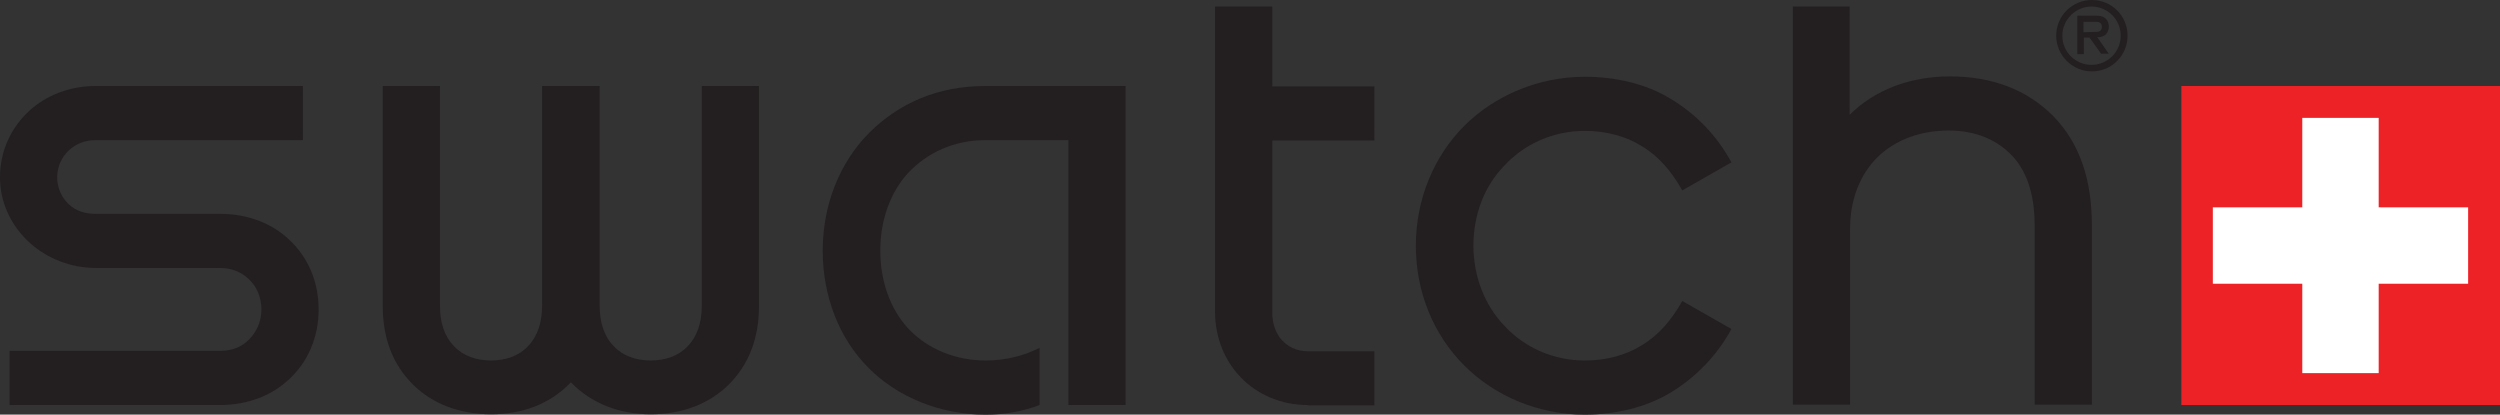 <?xml version="1.0" encoding="utf-8"?>
<!-- Generator: Adobe Illustrator 24.3.0, SVG Export Plug-In . SVG Version: 6.00 Build 0)  -->
<svg version="1.1" id="Layer_1" xmlns="http://www.w3.org/2000/svg" xmlns:xlink="http://www.w3.org/1999/xlink" x="0px" y="0px"
	 viewBox="0 0 651.2 108" style="enable-background:new 0 0 651.2 108;" xml:space="preserve">
<rect x="0" y="0" width="651.2" height="108" fill="#333333" stroke="none"/>
<style type="text/css">
	.st0{fill:#231F20;}
	.st1{fill:#EC2227;}
	.st2{fill:#FFFFFF;}
</style>
<g>
	<g>
		<g>
			<path class="st0" d="M481.8,1.7v28.2c6.7-6.7,16.1-10,26.1-10c11.1,0,20.1,3.5,26.9,10.3c7,7.2,10.1,16.6,10.1,28.7v46.5H530V59
				c0-7.3-1.5-13.3-5.3-17.8c-4.2-4.8-10.1-7.2-17.1-7.2c-7.5,0-13.9,2.5-18.4,6.8c-4.8,4.7-7.3,11.3-7.3,18.9v45.7h-14.9V1.7H481.8
				z"/>
			<path class="st0" d="M340.6,105.5c-6.8,0-13.1-2.7-17.4-7.2c-4.2-4.3-6.7-10.5-6.7-16.9V1.7h14.9v20.8H358v14.1h-26.6v44.9
				c0,2.3,0.7,4.8,2,6.5c1.7,2.2,4.3,3.5,7.2,3.5H358v14.1H340.6z"/>
			<path class="st0" d="M156.2,22.4v57.3c0,4.3,1.2,8,3.7,10.5c2.3,2.5,5.8,3.7,9.6,3.7c3.8,0,7.3-1.2,9.6-3.7
				c2.5-2.5,3.7-6.2,3.7-10.5V22.4h14.9v57.3c0,8.5-2.7,15.3-7.8,20.4c-5.2,5.2-12.3,7.8-20.4,7.8c-8.1,0-15.3-2.7-20.8-8.3
				c-5.5,5.7-12.6,8.3-20.8,8.3s-15.3-2.7-20.4-7.8c-5.2-5.2-7.8-12-7.8-20.4V22.4h14.9v57.3c0,4.3,1.2,8,3.7,10.5
				c2.3,2.5,5.8,3.7,9.6,3.7c3.8,0,7.3-1.2,9.6-3.7c2.5-2.5,3.7-6.2,3.7-10.5V22.4H156.2z"/>
			<path class="st0" d="M2.5,105.5V91.4h54.8c3,0,5.7-1,7.6-3c1.8-1.8,3.2-4.5,3.2-7.8s-1.3-6-3.2-7.8c-2-2-4.7-3-7.6-3H24.9
				c-6.5,0-12.6-2.5-17.1-6.5C3.2,59.1,0,53.2,0,46.2s3-13.1,7.6-17.3c4.5-4.2,10.8-6.5,17.3-6.5h54v14.1h-54c-2.8,0-5.2,1-7,2.7
				c-1.8,1.7-3,4.2-3,7c0,2.8,1.2,5.3,3,7s4.2,2.5,7,2.5h32.4c7.3,0,13.6,2.5,18.1,6.8c4.8,4.5,7.6,10.8,7.6,18.1
				s-2.8,13.6-7.6,18.1c-4.5,4.3-10.8,6.8-18.1,6.8H2.5z"/>
			<path class="st0" d="M270.8,105.5c-4.5,1.7-9.1,2.5-14.1,2.5c-11.8,0-22.8-4.5-30.4-12.1c-7.8-7.8-12-18.8-12-30.6
				c0-11.8,4.3-22.8,12-30.6c7.8-7.8,17.9-12.3,30.4-12.3h36.5v83.1h-14.9v-69h-21.6c-8.1,0-15.1,3.2-20.1,8.5
				c-4.8,5.2-7.3,12.5-7.3,20.3c0,7.8,2.5,15.1,7.3,20.3c5,5.3,12.3,8.3,20.1,8.3c5.2,0,10-1.2,14.1-3.3V105.5z"/>
			<path class="st0" d="M383.8,64c0,8.1,3,15.6,8.1,20.9c5.3,5.7,12.8,9,20.9,9c5.5,0,10.6-1.3,14.9-4c4.5-2.7,7.8-6.7,10.5-11.5
				l12.8,7.3c-3.8,7-9.3,12.6-15.9,16.6c-6.3,3.8-14.3,5.7-22.3,5.7c-12.1,0-23.4-4.8-31.4-12.8c-8-8-12.6-19.1-12.6-31.2
				s4.7-23.3,12.6-31.2s19.3-12.8,31.4-12.8c8,0,15.9,1.8,22.3,5.7c6.7,4,12.1,9.6,15.9,16.6l-12.8,7.3c-2.7-4.8-6-8.8-10.5-11.5
				c-4.3-2.7-9.5-4-14.9-4c-8.1,0-15.6,3.3-20.9,9C386.7,48.4,383.8,55.8,383.8,64z"/>
			<path class="st0" d="M535.6,9.3c0-5.2,4.2-9.3,9.3-9.3c5.2,0,9.3,4.2,9.3,9.3c0,5.2-4.2,9.3-9.3,9.3
				C539.8,18.6,535.6,14.4,535.6,9.3L535.6,9.3z M537.2,9.3c0,4.3,3.5,7.6,7.6,7.6s7.6-3.3,7.6-7.6c0-4.3-3.5-7.6-7.6-7.6
				C540.8,1.7,537.2,5,537.2,9.3L537.2,9.3z M544.3,9.8h-1.5v4.3h-1.7v-10h5.2c2,0,3,1.2,3,2.8c0,1.7-1,2.8-3,2.8l3,4.3h-2
				L544.3,9.8z M546.2,8.3c0.8,0,1.3-0.5,1.3-1.3s-0.5-1.3-1.3-1.3h-3.5v2.7L546.2,8.3L546.2,8.3z"/>
		</g>
		<g>
			<rect x="568.2" y="22.4" class="st1" width="83.1" height="83.1"/>
			<path class="st2" d="M619.6,54V30.7h-19.9V54h-23.3v19.9h23.3v23.3h19.9V73.9h23.3V54C642.9,54,619.6,54,619.6,54z"/>
		</g>
	</g>
</g>
</svg>
